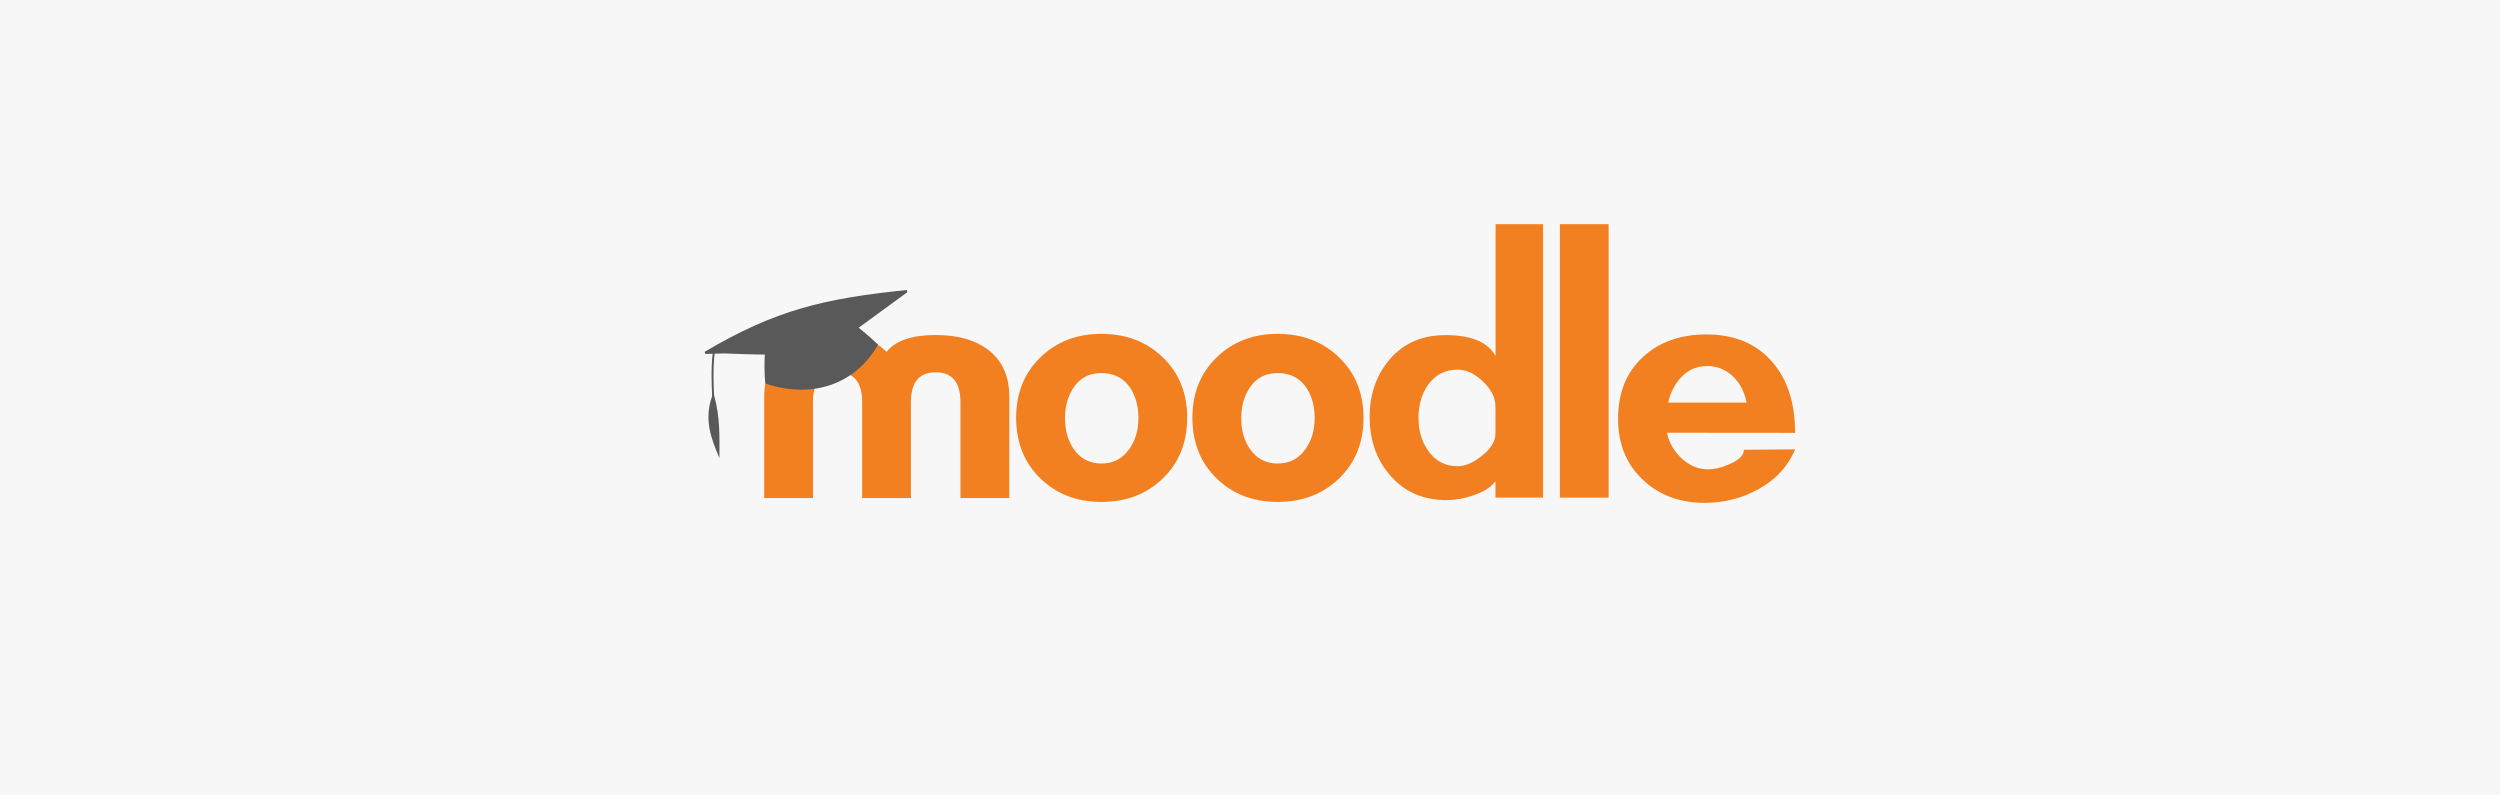 <?xml version="1.0" encoding="utf-8"?>
<!-- Generator: Adobe Illustrator 27.9.0, SVG Export Plug-In . SVG Version: 6.00 Build 0)  -->
<svg version="1.1" xmlns="http://www.w3.org/2000/svg" xmlns:xlink="http://www.w3.org/1999/xlink" x="0px" y="0px"
	 viewBox="0 0 220 70" enable-background="new 0 0 220 70" xml:space="preserve">
<g id="back">
	<rect x="-33" y="-924.19" fill="#FFFFFF" width="1206" height="1911.06"/>
</g>
<g id="box">
	
		<rect x="75" y="-75.01" transform="matrix(-1.836970e-16 1 -1 -1.836970e-16 144.988 -75.012)" fill="#F7F7F7" width="70" height="220"/>
</g>
<g id="logo">
	<g>
		<path fill="#F28021" d="M146.69,38.08c0.18,0.87,0.64,1.67,1.3,2.26c0.69,0.64,1.46,0.96,2.3,0.96c0.59,0,1.23-0.15,1.91-0.46
			c0.84-0.36,1.27-0.78,1.26-1.26l4.52-0.04c-0.64,1.51-1.72,2.68-3.26,3.52c-1.43,0.79-3,1.19-4.71,1.19
			c-2.2,0-4.02-0.68-5.46-2.05c-1.44-1.37-2.16-3.15-2.16-5.34c0-2.27,0.72-4.08,2.16-5.42s3.31-2.01,5.61-2.01
			c2.5,0,4.46,0.83,5.86,2.49c1.3,1.53,1.95,3.59,1.95,6.17L146.69,38.08z M153.7,35.43c-0.18-0.92-0.56-1.67-1.15-2.26
			c-0.67-0.64-1.43-0.96-2.3-0.96c-0.89,0-1.64,0.31-2.24,0.92c-0.6,0.61-1,1.38-1.21,2.3L153.7,35.43z"/>
		<path fill="#F28021" d="M137.27,43.78V19.73h4.29v24.06H137.27z"/>
		<path fill="#F28021" d="M131.6,43.78v-1.42c-0.38,0.51-1.03,0.92-1.95,1.23c-0.75,0.27-1.54,0.41-2.34,0.42
			c-2.04,0-3.68-0.7-4.92-2.11c-1.24-1.4-1.86-3.14-1.86-5.21c0-2.04,0.61-3.75,1.82-5.13c1.21-1.38,2.83-2.07,4.85-2.07
			c2.27,0,3.74,0.61,4.41,1.84V19.73h4.18v24.06H131.6z M131.6,35.78c0-0.77-0.36-1.5-1.09-2.2c-0.73-0.7-1.47-1.05-2.24-1.05
			c-1.1,0-1.97,0.45-2.6,1.34c-0.56,0.79-0.84,1.76-0.84,2.91c0,1.12,0.28,2.08,0.84,2.87c0.64,0.92,1.51,1.38,2.6,1.38
			c0.66,0,1.39-0.31,2.16-0.94c0.78-0.62,1.17-1.27,1.17-1.93L131.6,35.78z"/>
		<path fill="#F28021" d="M112.44,44.17c-2.17,0-3.96-0.69-5.38-2.07c-1.42-1.38-2.12-3.15-2.13-5.33c0-2.17,0.71-3.94,2.13-5.32
			c1.42-1.38,3.21-2.07,5.38-2.07c2.17,0,3.97,0.69,5.4,2.07c1.43,1.38,2.15,3.15,2.15,5.32c0,2.17-0.72,3.95-2.15,5.33
			C116.41,43.48,114.61,44.17,112.44,44.17z M112.44,32.83c-1.03,0-1.83,0.39-2.38,1.17c-0.56,0.78-0.83,1.71-0.83,2.79
			c0,1.08,0.26,1.99,0.77,2.73c0.59,0.85,1.41,1.27,2.44,1.27c1.03,0,1.85-0.42,2.44-1.27c0.54-0.74,0.81-1.65,0.81-2.73
			s-0.26-1.99-0.77-2.73C114.33,33.24,113.51,32.83,112.44,32.83z"/>
		<path fill="#F28021" d="M96.93,44.17c-2.17,0-3.96-0.69-5.38-2.07c-1.42-1.38-2.12-3.15-2.13-5.33c0-2.17,0.71-3.94,2.13-5.32
			c1.42-1.38,3.21-2.07,5.38-2.07c2.17,0,3.97,0.69,5.4,2.07c1.43,1.38,2.15,3.15,2.14,5.32c0,2.17-0.71,3.95-2.14,5.33
			C100.91,43.48,99.11,44.17,96.93,44.17z M96.93,32.83c-1.03,0-1.83,0.39-2.38,1.17c-0.56,0.78-0.83,1.71-0.83,2.79
			c0,1.08,0.26,1.99,0.77,2.73c0.59,0.85,1.41,1.27,2.44,1.27c1.03,0,1.85-0.42,2.44-1.27c0.54-0.74,0.81-1.65,0.81-2.73
			c0-1.08-0.26-1.99-0.77-2.73C98.82,33.24,97.99,32.83,96.93,32.83L96.93,32.83z"/>
		<path fill="#F28021" d="M84.52,43.83V35.4c0-1.76-0.73-2.64-2.18-2.64s-2.18,0.88-2.18,2.64v8.43h-4.29V35.4
			c0-1.76-0.72-2.64-2.15-2.64c-1.46,0-2.18,0.88-2.18,2.64v8.43h-4.29v-8.92c0-1.84,0.64-3.23,1.91-4.17
			c1.12-0.84,2.64-1.26,4.56-1.26c1.94,0,3.37,0.5,4.29,1.49c0.79-1,2.23-1.49,4.33-1.49c1.92,0,3.43,0.42,4.56,1.26
			c1.28,0.94,1.92,2.34,1.92,4.17v8.92H84.52z"/>
		<path fill="#595959" d="M75.56,28.84l4.29-3.13l-0.05-0.19c-7.27,0.75-11.52,1.73-17.79,5.44l0.06,0.19l1.64-0.05
			c1.18,0.04,2.41,0.1,3.59,0.1c-0.08,1.88,0.06,2.55,0.06,2.55c4.05,1.37,7.89,0.12,9.91-3.42C76.72,29.8,76.15,29.3,75.56,28.84z"
			/>
		<path fill="#595959" d="M70.87,28.31c-0.02-0.08-0.17-0.12-0.33-0.07c-0.1,0.02-0.19,0.08-0.24,0.17
			c-1.44,0.39-3.83,1.07-5.51,1.64l-0.1,0.04c-1.3,0.44-1.93,0.66-1.97,0.98c-0.18,1.44-0.07,3.29-0.07,3.31l0.01,0.5
			c-0.76,2.15,0,3.87,0.65,5.44c0-1.94,0.08-3.53-0.47-5.54c-0.02-0.3-0.12-2.37,0.05-3.69c0.03-0.21,0.91-0.51,1.84-0.83l0.1-0.03
			c1.72-0.58,4.18-1.28,5.61-1.66c0.06,0,0.12,0,0.18-0.02C70.78,28.5,70.89,28.39,70.87,28.31z"/>
	</g>
</g>
</svg>

